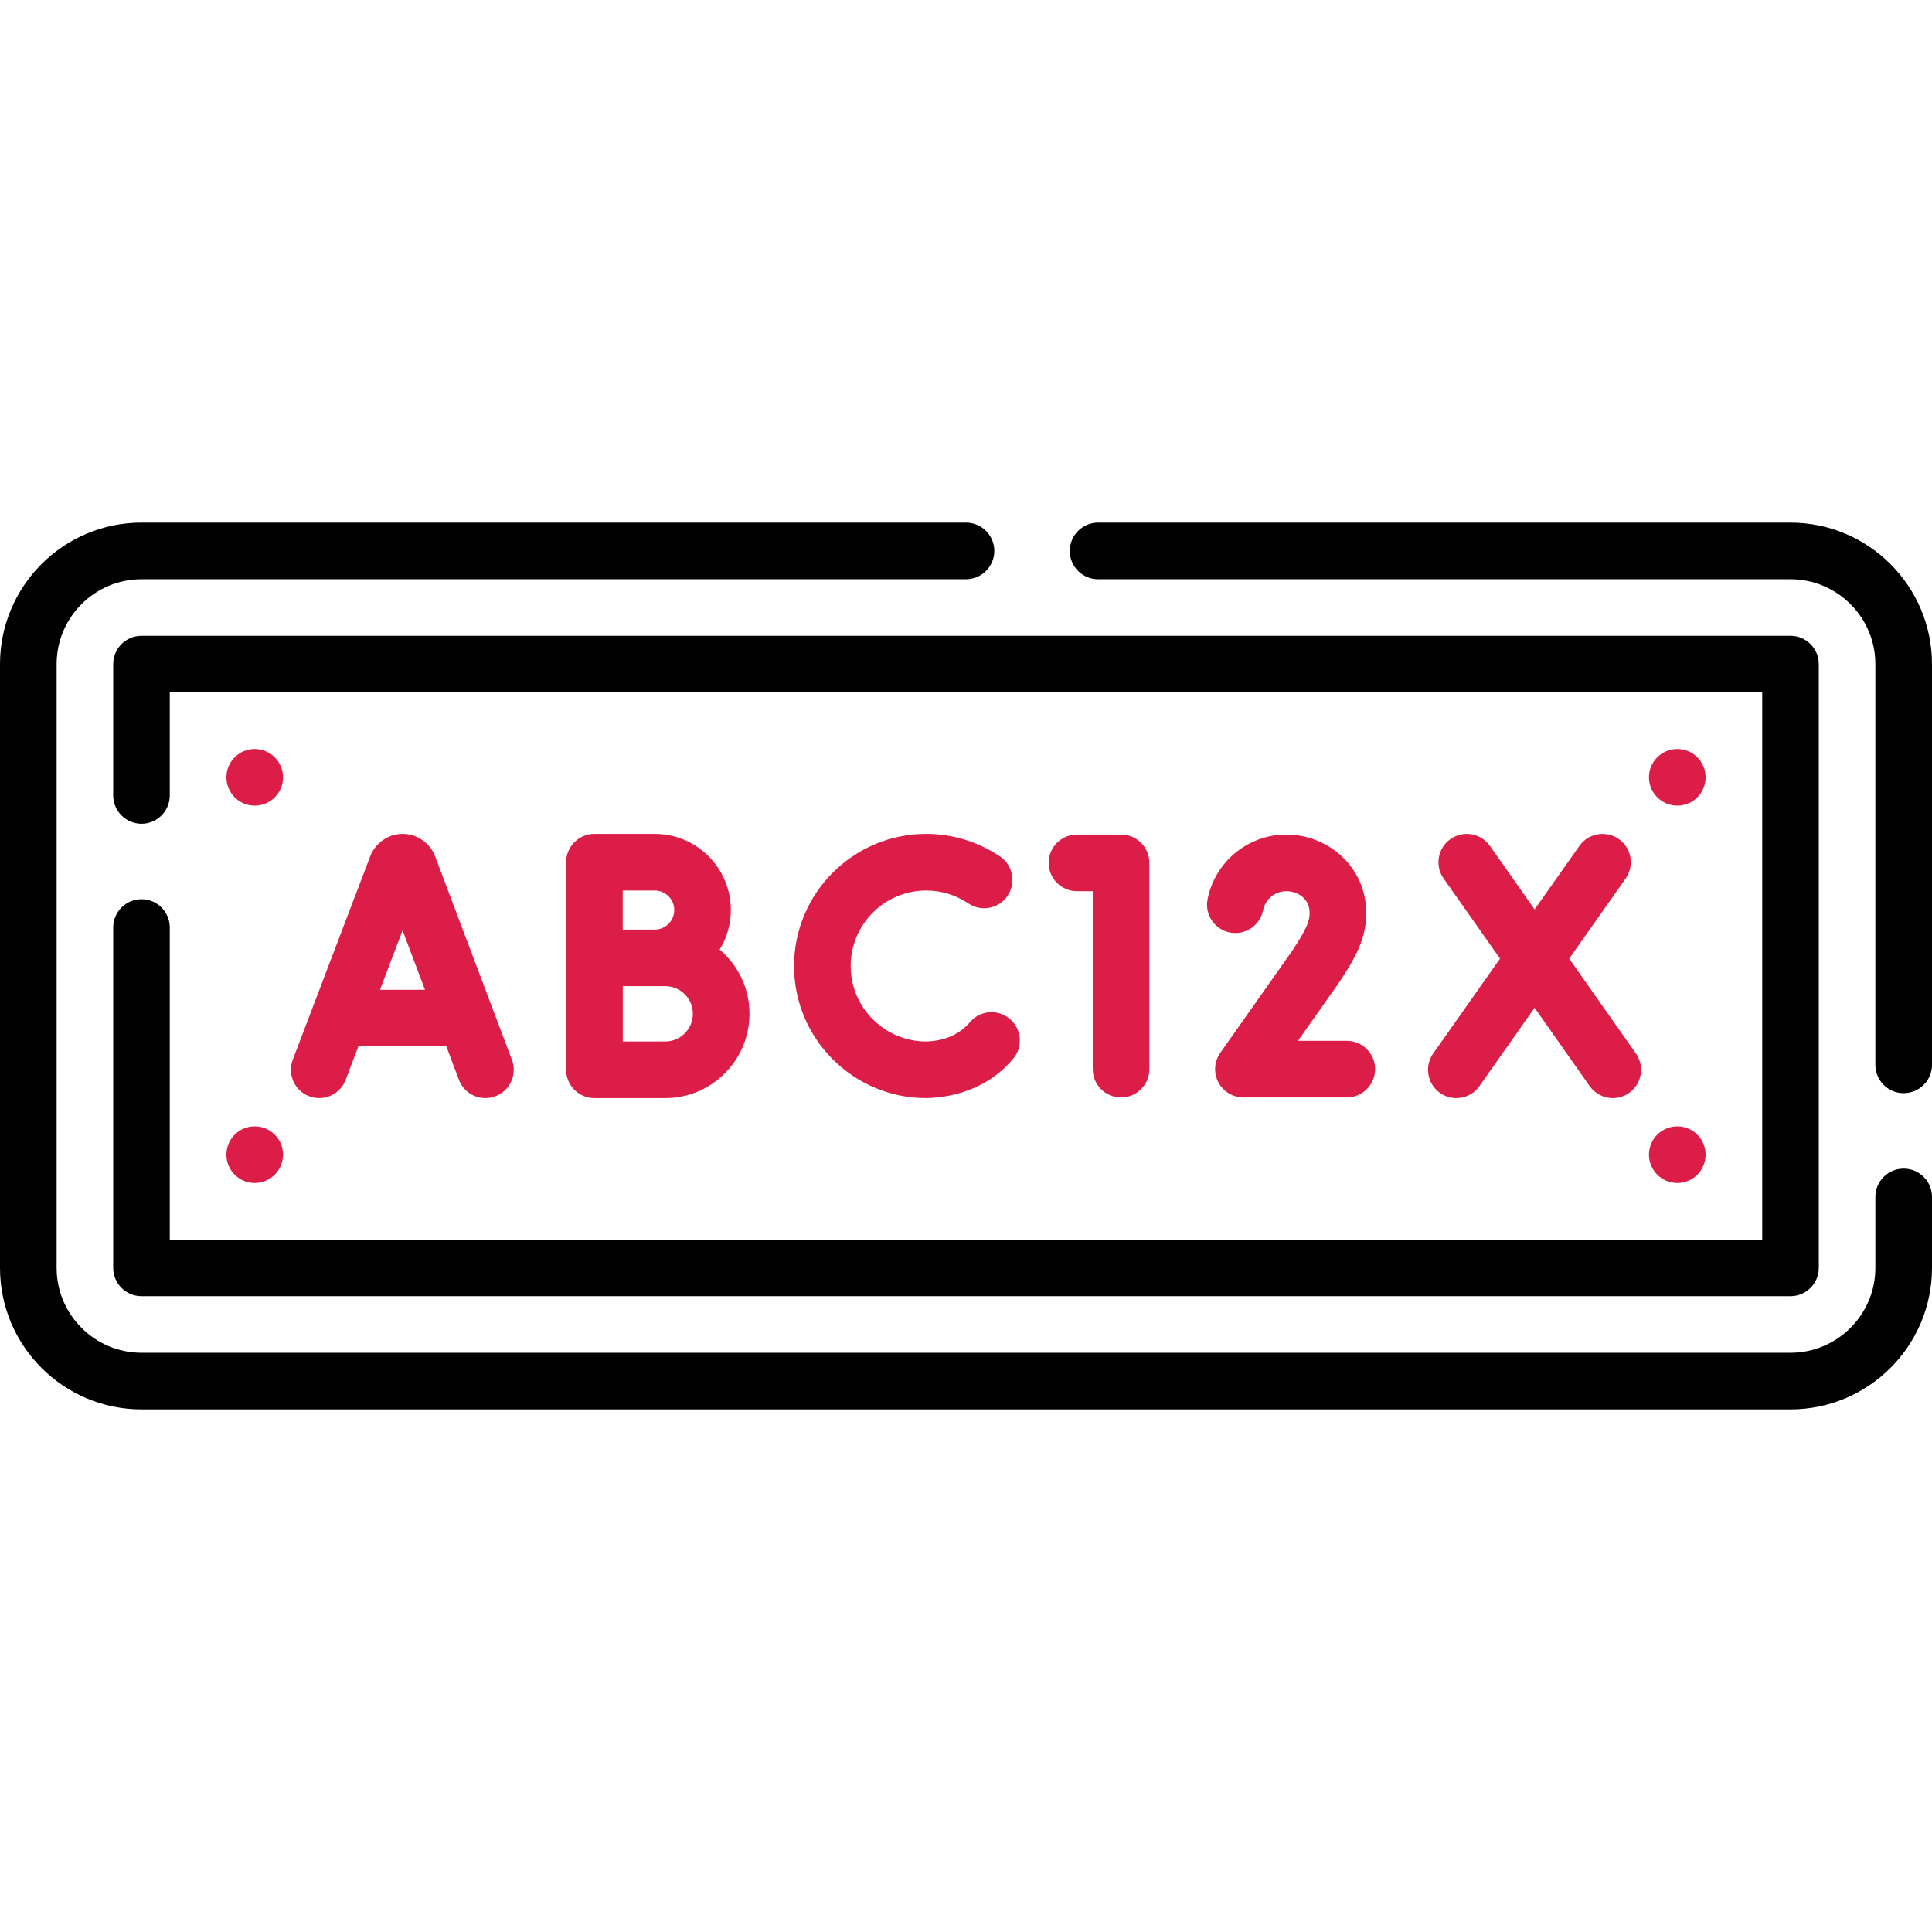 <?xml version="1.0" encoding="UTF-8"?> <svg xmlns="http://www.w3.org/2000/svg" width="32" height="32" viewBox="0 0 32 32" fill="none"><path d="M29.656 8.656H18.188C17.929 8.656 17.719 8.866 17.719 9.125C17.719 9.384 17.929 9.594 18.188 9.594H29.656C30.432 9.594 31.062 10.225 31.062 11V17.637C31.062 17.896 31.272 18.106 31.531 18.106C31.79 18.106 32 17.896 32 17.637V11C32 9.708 30.949 8.656 29.656 8.656Z" fill="black"></path><path d="M31.531 19.356C31.272 19.356 31.062 19.566 31.062 19.825V21C31.062 21.775 30.432 22.406 29.656 22.406H2.344C1.568 22.406 0.938 21.775 0.938 21V11C0.938 10.225 1.568 9.594 2.344 9.594H16C16.259 9.594 16.469 9.384 16.469 9.125C16.469 8.866 16.259 8.656 16 8.656H2.344C1.051 8.656 0 9.708 0 11V21C0 22.292 1.051 23.344 2.344 23.344H29.656C30.949 23.344 32 22.292 32 21V19.825C32 19.566 31.79 19.356 31.531 19.356Z" fill="black"></path><path d="M2.344 14.894C2.085 14.894 1.875 15.104 1.875 15.363V21C1.875 21.259 2.085 21.469 2.344 21.469H29.656C29.915 21.469 30.125 21.259 30.125 21V11C30.125 10.741 29.915 10.531 29.656 10.531H2.344C2.085 10.531 1.875 10.741 1.875 11V13.175C1.875 13.434 2.085 13.644 2.344 13.644C2.603 13.644 2.812 13.434 2.812 13.175V11.469H29.188V20.531H2.812V15.363C2.812 15.104 2.603 14.894 2.344 14.894Z" fill="black"></path><path d="M4.219 13.344C4.478 13.344 4.688 13.134 4.688 12.875C4.688 12.616 4.478 12.406 4.219 12.406H4.218C3.96 12.406 3.75 12.616 3.75 12.875C3.75 13.134 3.96 13.344 4.219 13.344Z" fill="#DC1D47"></path><path d="M4.219 19.594C4.478 19.594 4.688 19.384 4.688 19.125C4.688 18.866 4.478 18.656 4.219 18.656H4.218C3.96 18.656 3.75 18.866 3.75 19.125C3.75 19.384 3.96 19.594 4.219 19.594Z" fill="#DC1D47"></path><path d="M27.782 13.344C28.041 13.344 28.25 13.134 28.25 12.875C28.25 12.616 28.041 12.406 27.782 12.406H27.781C27.522 12.406 27.312 12.616 27.312 12.875C27.312 13.134 27.523 13.344 27.782 13.344Z" fill="#DC1D47"></path><path d="M27.782 19.594C28.041 19.594 28.25 19.384 28.25 19.125C28.25 18.866 28.041 18.656 27.782 18.656H27.781C27.522 18.656 27.312 18.866 27.312 19.125C27.312 19.384 27.523 19.594 27.782 19.594Z" fill="#DC1D47"></path><path d="M5.725 17.886L5.936 17.331H7.393L7.601 17.884C7.672 18.072 7.851 18.188 8.04 18.188C8.095 18.188 8.151 18.178 8.206 18.157C8.448 18.066 8.57 17.795 8.479 17.553L7.207 14.184C7.123 13.962 6.907 13.812 6.669 13.812C6.432 13.812 6.217 13.961 6.132 14.183L4.849 17.552C4.757 17.794 4.879 18.065 5.12 18.157C5.362 18.249 5.633 18.128 5.725 17.886ZM7.039 16.394H6.294L6.668 15.411L7.039 16.394Z" fill="#DC1D47"></path><path d="M10.845 13.812H9.846C9.587 13.812 9.377 14.022 9.377 14.281V17.719C9.377 17.978 9.587 18.188 9.846 18.188H11.019C11.788 18.188 12.414 17.561 12.414 16.791C12.414 16.365 12.222 15.984 11.92 15.728C12.037 15.536 12.105 15.313 12.105 15.073C12.105 14.378 11.54 13.812 10.845 13.812ZM10.314 14.75H10.845C11.023 14.75 11.168 14.895 11.168 15.073C11.168 15.251 11.023 15.397 10.845 15.397H10.314V14.75ZM11.019 17.25H10.315V16.334H11.019C11.271 16.334 11.476 16.539 11.476 16.791C11.476 17.044 11.271 17.25 11.019 17.25Z" fill="#DC1D47"></path><path d="M15.34 14.75C15.59 14.75 15.832 14.824 16.038 14.963C16.253 15.108 16.544 15.052 16.689 14.837C16.834 14.623 16.778 14.331 16.563 14.186C16.201 13.942 15.778 13.812 15.34 13.812C14.134 13.812 13.152 14.794 13.152 16C13.152 17.206 14.134 18.188 15.34 18.188C15.861 18.177 16.408 17.986 16.782 17.535C16.948 17.337 16.922 17.041 16.724 16.875C16.526 16.708 16.23 16.734 16.064 16.932C15.92 17.101 15.685 17.242 15.34 17.25C14.651 17.25 14.09 16.689 14.09 16C14.09 15.311 14.65 14.75 15.34 14.75Z" fill="#DC1D47"></path><path d="M18.568 18.177C18.827 18.177 19.037 17.967 19.037 17.708V14.292C19.037 14.033 18.827 13.823 18.568 13.823H17.838C17.579 13.823 17.369 14.033 17.369 14.292C17.369 14.551 17.579 14.761 17.838 14.761H18.099V17.708C18.099 17.967 18.309 18.177 18.568 18.177Z" fill="#DC1D47"></path><path d="M22.181 16.271C22.471 15.835 22.686 15.461 22.616 14.937C22.531 14.302 21.967 13.823 21.305 13.823C20.671 13.823 20.123 14.274 20.001 14.895C19.951 15.149 20.117 15.395 20.371 15.445C20.625 15.495 20.871 15.33 20.921 15.076C20.957 14.893 21.118 14.761 21.305 14.761C21.503 14.761 21.663 14.887 21.687 15.061C21.709 15.232 21.651 15.374 21.404 15.747L20.212 17.438C20.111 17.581 20.098 17.769 20.179 17.924C20.259 18.079 20.42 18.177 20.595 18.177H22.307C22.566 18.177 22.776 17.967 22.776 17.708C22.776 17.449 22.566 17.239 22.307 17.239H21.499C21.509 17.224 22.155 16.31 22.181 16.271Z" fill="#DC1D47"></path><path d="M23.851 18.102C23.933 18.16 24.027 18.188 24.121 18.188C24.268 18.188 24.413 18.118 24.504 17.989L25.418 16.692L26.329 17.988C26.421 18.118 26.566 18.188 26.713 18.188C26.806 18.188 26.901 18.16 26.983 18.102C27.194 17.953 27.245 17.661 27.096 17.449L25.991 15.878L26.926 14.551C27.075 14.339 27.024 14.047 26.813 13.898C26.601 13.749 26.308 13.8 26.16 14.011L25.418 15.063L24.678 14.011C24.529 13.8 24.237 13.749 24.025 13.898C23.813 14.047 23.762 14.339 23.911 14.551L24.845 15.878L23.738 17.449C23.589 17.66 23.64 17.953 23.851 18.102Z" fill="#DC1D47"></path></svg> 